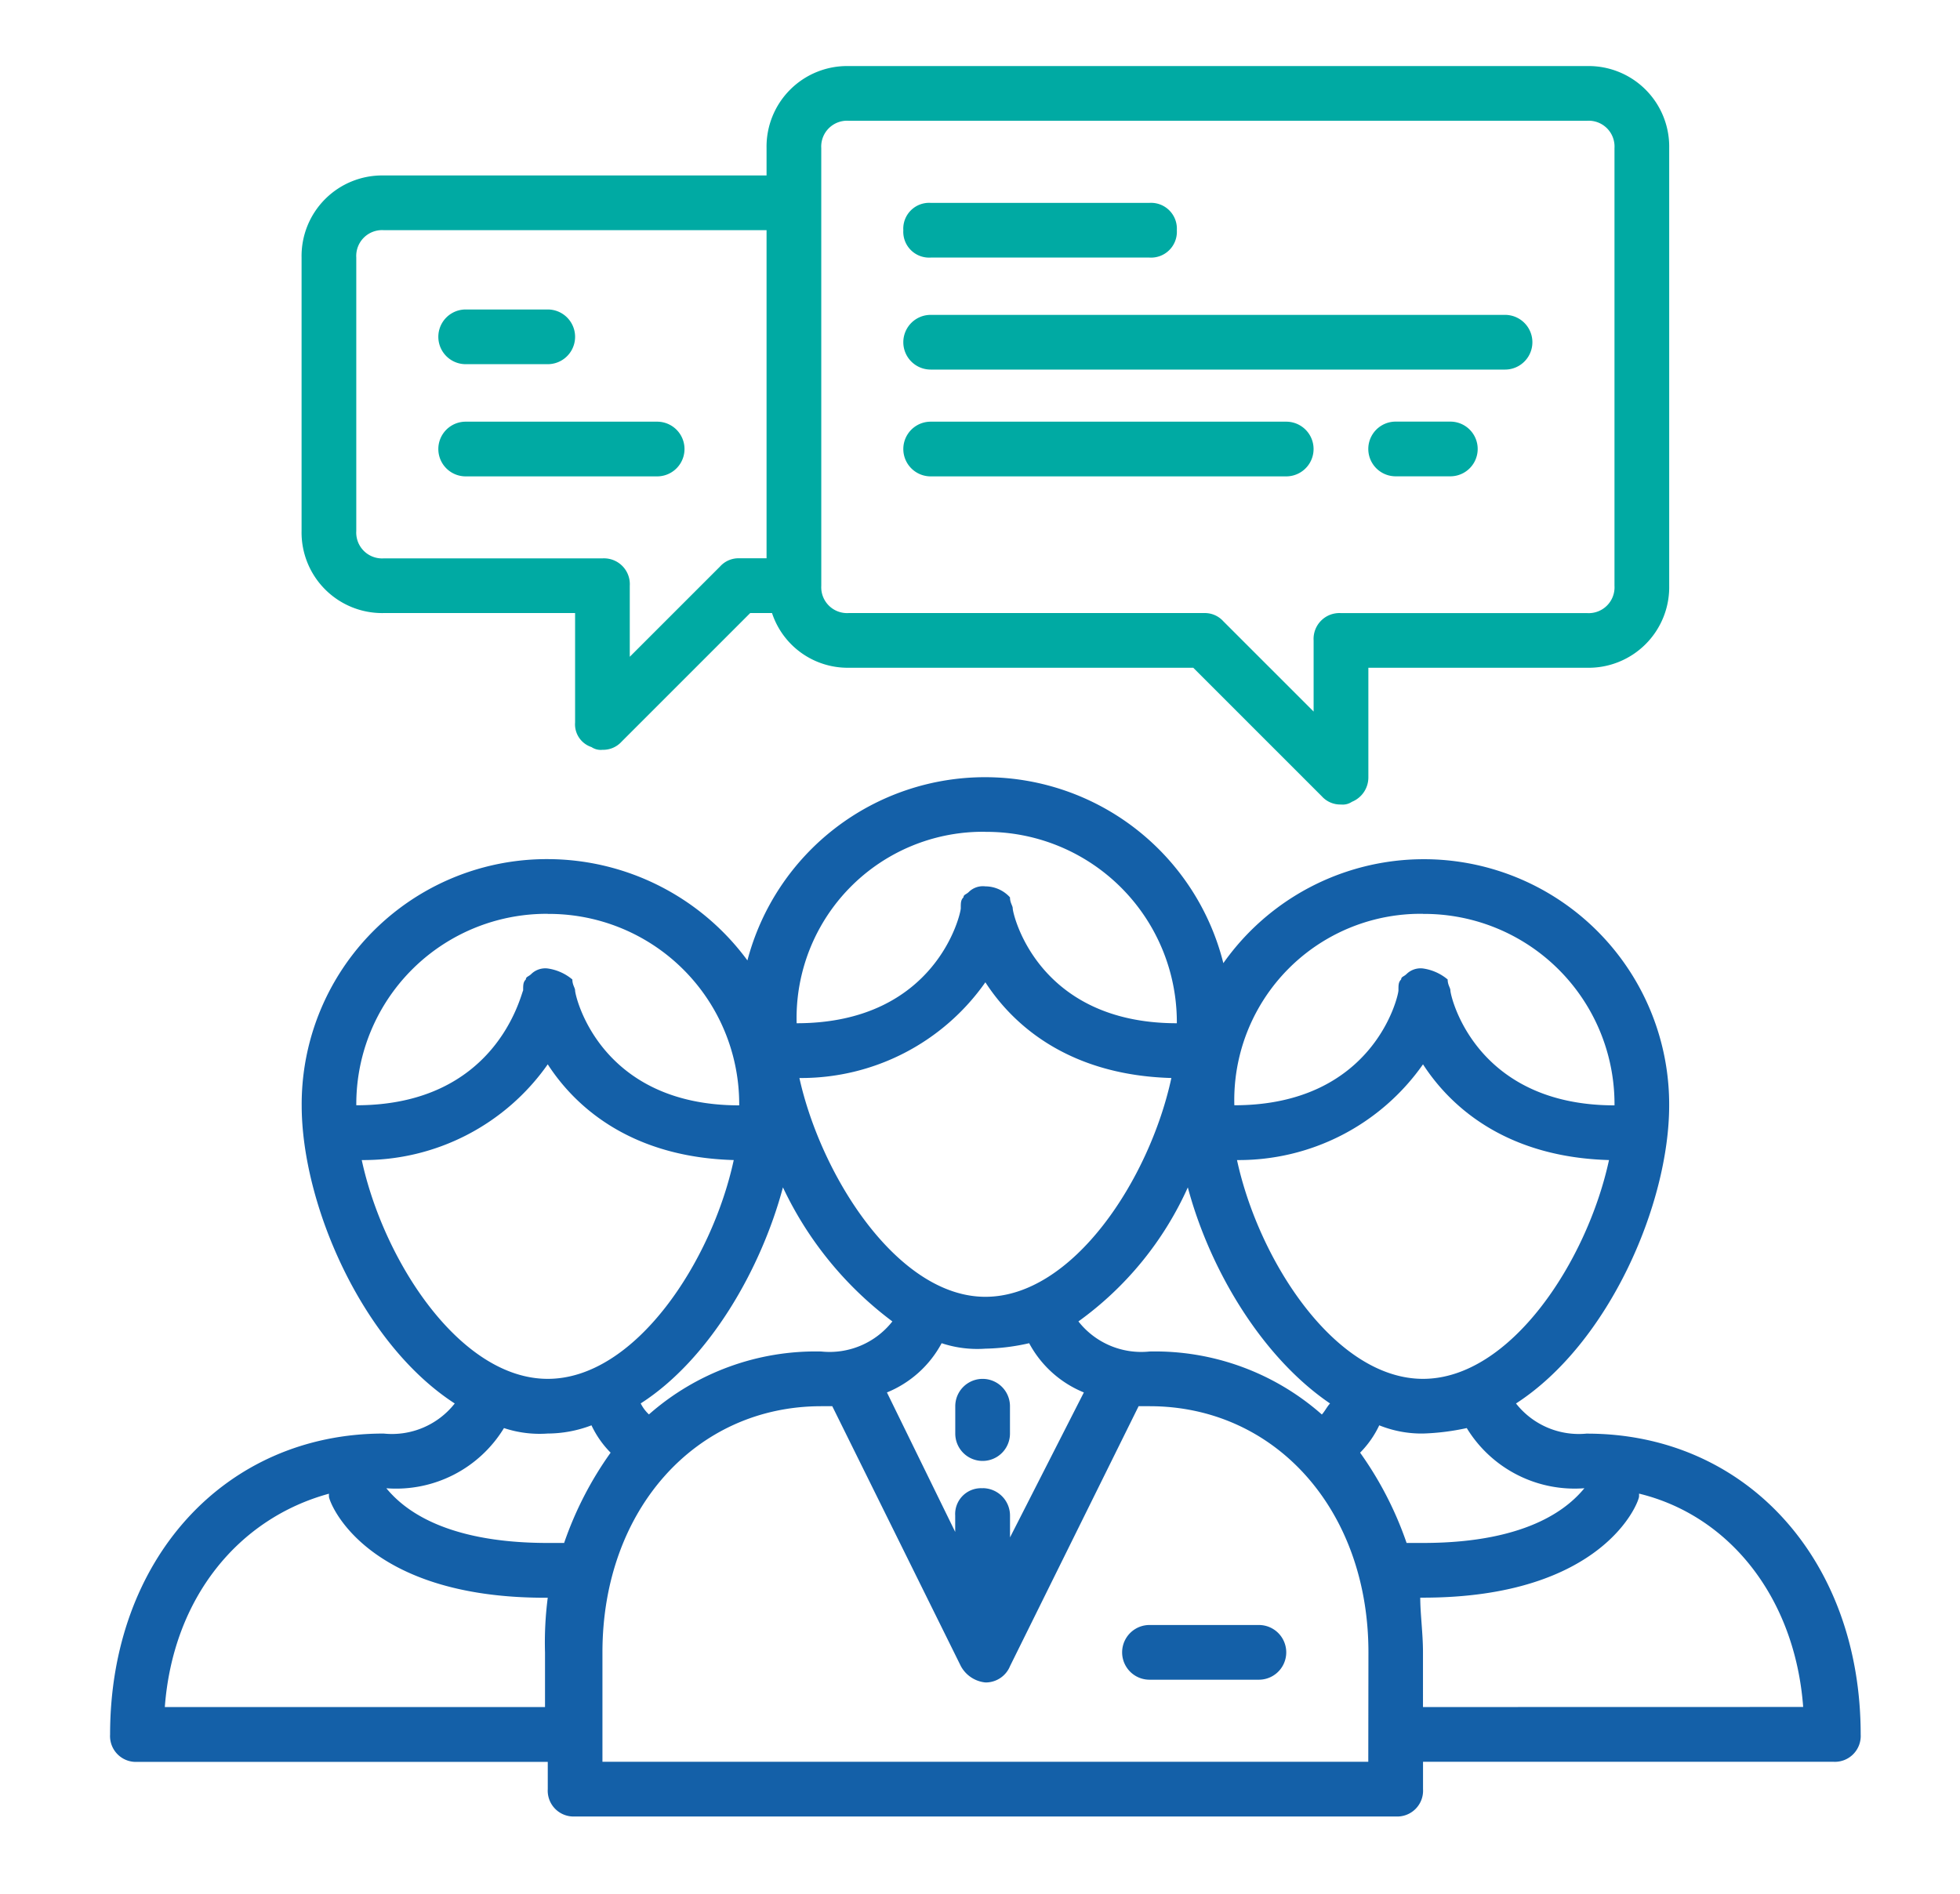 <?xml version="1.0" encoding="UTF-8"?> <svg xmlns="http://www.w3.org/2000/svg" xmlns:xlink="http://www.w3.org/1999/xlink" width="89" height="86" viewBox="0 0 89 86"><defs><clipPath id="clip-path"><rect id="長方形_1696" data-name="長方形 1696" width="89" height="86" transform="translate(1188 1018)" fill="#fff" stroke="#707070" stroke-width="1"></rect></clipPath></defs><g id="マスクグループ_3" data-name="マスクグループ 3" transform="translate(-1188 -1018)" clip-path="url(#clip-path)"><g id="グループ_481" data-name="グループ 481" transform="translate(344 1)"><path id="パス_1116" data-name="パス 1116" d="M67.069,70.433a3.627,3.627,0,0,1-3.229-1.366c4.223-2.732,6.955-9.066,6.955-13.538a11.14,11.14,0,0,0-20.244-6.458,11.156,11.156,0,0,0-21.611-.124,11.284,11.284,0,0,0-9.066-4.6A11.131,11.131,0,0,0,8.7,55.53C8.7,60,11.428,66.335,15.65,69.067a3.627,3.627,0,0,1-3.229,1.366C5.217,70.434,0,76.147,0,84.1a1.173,1.173,0,0,0,1.242,1.242H19.874V86.58a1.173,1.173,0,0,0,1.242,1.242h37.26a1.173,1.173,0,0,0,1.242-1.242V85.338H78.249A1.173,1.173,0,0,0,79.491,84.1c0-7.949-5.216-13.663-12.42-13.663Zm-.124,2.484c-.621.745-2.36,2.484-7.328,2.484h-.745a16.005,16.005,0,0,0-2.111-4.1,4.462,4.462,0,0,0,.869-1.242,5.149,5.149,0,0,0,1.987.373,10.87,10.87,0,0,0,1.987-.248,5.737,5.737,0,0,0,5.341,2.732Zm-7.328-4.968c-3.974,0-7.452-5.341-8.446-9.936a10.216,10.216,0,0,0,8.446-4.347c1.366,2.111,3.974,4.223,8.446,4.347C67.069,62.609,63.591,67.949,59.617,67.949Zm-20,4.968a1.173,1.173,0,0,0-1.242,1.242V74.9l-3.1-6.334a4.925,4.925,0,0,0,2.484-2.236,5.148,5.148,0,0,0,1.987.248,9.652,9.652,0,0,0,1.987-.248,4.925,4.925,0,0,0,2.484,2.236l-3.353,6.583v-.994a1.245,1.245,0,0,0-1.242-1.242ZM30.554,59.255a16.239,16.239,0,0,0,4.968,6.086,3.627,3.627,0,0,1-3.229,1.366,11.447,11.447,0,0,0-7.825,2.857,1.715,1.715,0,0,1-.373-.5c3.1-1.987,5.465-6.086,6.458-9.812Zm.745-4.968a10.216,10.216,0,0,0,8.446-4.347c1.366,2.111,3.974,4.223,8.446,4.347-.994,4.6-4.471,9.936-8.446,9.936S32.293,58.758,31.3,54.287Zm15.9,12.42a3.627,3.627,0,0,1-3.229-1.366,15.15,15.15,0,0,0,4.968-6.086c.994,3.726,3.353,7.7,6.458,9.812-.124.124-.248.373-.373.5A11.447,11.447,0,0,0,47.2,66.707Zm12.42-19.872a8.641,8.641,0,0,1,8.694,8.694c-6.334,0-7.452-4.968-7.452-5.216,0-.124-.124-.248-.124-.5a2.232,2.232,0,0,0-1.118-.5.913.913,0,0,0-.745.248c-.124.124-.248.124-.248.248-.124.124-.124.248-.124.5s-1.118,5.216-7.452,5.216a8.461,8.461,0,0,1,8.57-8.694ZM39.745,43.109A8.641,8.641,0,0,1,48.439,51.8c-6.334,0-7.452-4.968-7.452-5.216,0-.124-.124-.248-.124-.5a1.517,1.517,0,0,0-1.118-.5.913.913,0,0,0-.745.248c-.124.124-.248.124-.248.248-.124.124-.124.248-.124.5S37.51,51.8,31.175,51.8a8.461,8.461,0,0,1,8.57-8.694ZM19.873,46.835a8.641,8.641,0,0,1,8.694,8.694c-6.334,0-7.452-4.968-7.452-5.216,0-.124-.124-.248-.124-.5a2.232,2.232,0,0,0-1.118-.5.913.913,0,0,0-.745.248c-.124.124-.248.124-.248.248-.124.124-.124.248-.124.5-.124.248-1.242,5.216-7.576,5.216a8.641,8.641,0,0,1,8.694-8.694ZM11.427,58.013a10.216,10.216,0,0,0,8.446-4.347c1.366,2.111,3.974,4.223,8.446,4.347-.994,4.6-4.471,9.936-8.446,9.936s-7.452-5.341-8.446-9.936Zm6.458,12.171a5.148,5.148,0,0,0,1.987.248,5.625,5.625,0,0,0,1.987-.373,4.459,4.459,0,0,0,.869,1.242,16,16,0,0,0-2.111,4.1h-.745c-4.968,0-6.707-1.739-7.328-2.484a5.737,5.737,0,0,0,5.341-2.732Zm1.987,12.669H2.485c.373-4.968,3.353-8.57,7.452-9.688v.124c0,.248,1.615,4.6,9.812,4.6h.124a15.835,15.835,0,0,0-.124,2.484v2.484Zm37.26,2.484H22.357V80.369c0-6.458,4.223-11.178,9.936-11.178h.5l5.837,11.8a1.427,1.427,0,0,0,1.118.745,1.193,1.193,0,0,0,1.118-.745l5.837-11.8h.5c5.713,0,9.936,4.72,9.936,11.178Zm2.484-2.484V80.369c0-.869-.124-1.739-.124-2.484h.124c8.2,0,9.812-4.347,9.812-4.6v-.124c4.1.994,7.079,4.72,7.452,9.688Z" transform="translate(848.999 1011.667)" fill="#1460a8"></path><path id="パス_1117" data-name="パス 1117" d="M14.664,24.84h8.694v4.968a1.086,1.086,0,0,0,.745,1.118.747.747,0,0,0,.5.124,1.128,1.128,0,0,0,.869-.373l5.837-5.837H32.3a3.618,3.618,0,0,0,3.478,2.484h15.65l5.837,5.837a1.128,1.128,0,0,0,.869.373.747.747,0,0,0,.5-.124,1.194,1.194,0,0,0,.745-1.118V27.324h9.936A3.66,3.66,0,0,0,73.039,23.6V3.726A3.66,3.66,0,0,0,69.313,0H35.778a3.66,3.66,0,0,0-3.726,3.726V4.968H14.664a3.66,3.66,0,0,0-3.726,3.726v12.42a3.66,3.66,0,0,0,3.726,3.726ZM34.536,3.726a1.173,1.173,0,0,1,1.242-1.242H69.313a1.173,1.173,0,0,1,1.242,1.242V23.6a1.173,1.173,0,0,1-1.242,1.242H58.135a1.173,1.173,0,0,0-1.242,1.242v3.229l-4.1-4.1a1.128,1.128,0,0,0-.869-.373H35.779A1.173,1.173,0,0,1,34.537,23.6ZM13.422,8.694a1.173,1.173,0,0,1,1.242-1.242H32.052v14.9H30.81a1.128,1.128,0,0,0-.869.373l-4.1,4.1V23.6A1.173,1.173,0,0,0,24.6,22.357H14.664a1.173,1.173,0,0,1-1.242-1.242Z" transform="translate(846.756 1020)" fill="#00aaa3"></path><path id="パス_1118" data-name="パス 1118" d="M46.555,10.3h9.936a1.173,1.173,0,0,0,1.242-1.242,1.173,1.173,0,0,0-1.242-1.242H46.555a1.173,1.173,0,0,0-1.242,1.242A1.173,1.173,0,0,0,46.555,10.3Z" transform="translate(839.705 1018.397)" fill="#00aaa3"></path><path id="パス_1119" data-name="パス 1119" d="M46.555,22.8H62.7a1.242,1.242,0,1,0,0-2.484H46.555a1.242,1.242,0,0,0,0,2.484Z" transform="translate(839.705 1015.833)" fill="#00aaa3"></path><path id="パス_1120" data-name="パス 1120" d="M75.6,20.312H73.117a1.242,1.242,0,1,0,0,2.484H75.6a1.242,1.242,0,1,0,0-2.484Z" transform="translate(834.257 1015.834)" fill="#00aaa3"></path><path id="パス_1121" data-name="パス 1121" d="M46.555,16.7H72.636a1.242,1.242,0,0,0,0-2.484H46.555a1.242,1.242,0,1,0,0,2.484Z" transform="translate(839.705 1017.083)" fill="#00aaa3"></path><path id="パス_1122" data-name="パス 1122" d="M19.992,16.39h3.726a1.242,1.242,0,0,0,0-2.484H19.992a1.242,1.242,0,1,0,0,2.484Z" transform="translate(845.154 1017.148)" fill="#00aaa3"></path><path id="パス_1123" data-name="パス 1123" d="M19.992,22.8h8.694a1.242,1.242,0,0,0,0-2.484H19.992a1.242,1.242,0,0,0,0,2.484Z" transform="translate(845.154 1015.833)" fill="#00aaa3"></path><path id="パス_1124" data-name="パス 1124" d="M64.023,89.062H59.055a1.242,1.242,0,1,0,0,2.484h4.968a1.242,1.242,0,1,0,0-2.484Z" transform="translate(837.141 1001.732)" fill="#1460a8"></path><path id="パス_1125" data-name="パス 1125" d="M50.765,76.242a1.242,1.242,0,0,0-2.484,0v1.242a1.242,1.242,0,0,0,2.484,0Z" transform="translate(839.096 1004.617)" fill="#1460a8"></path></g></g></svg> 